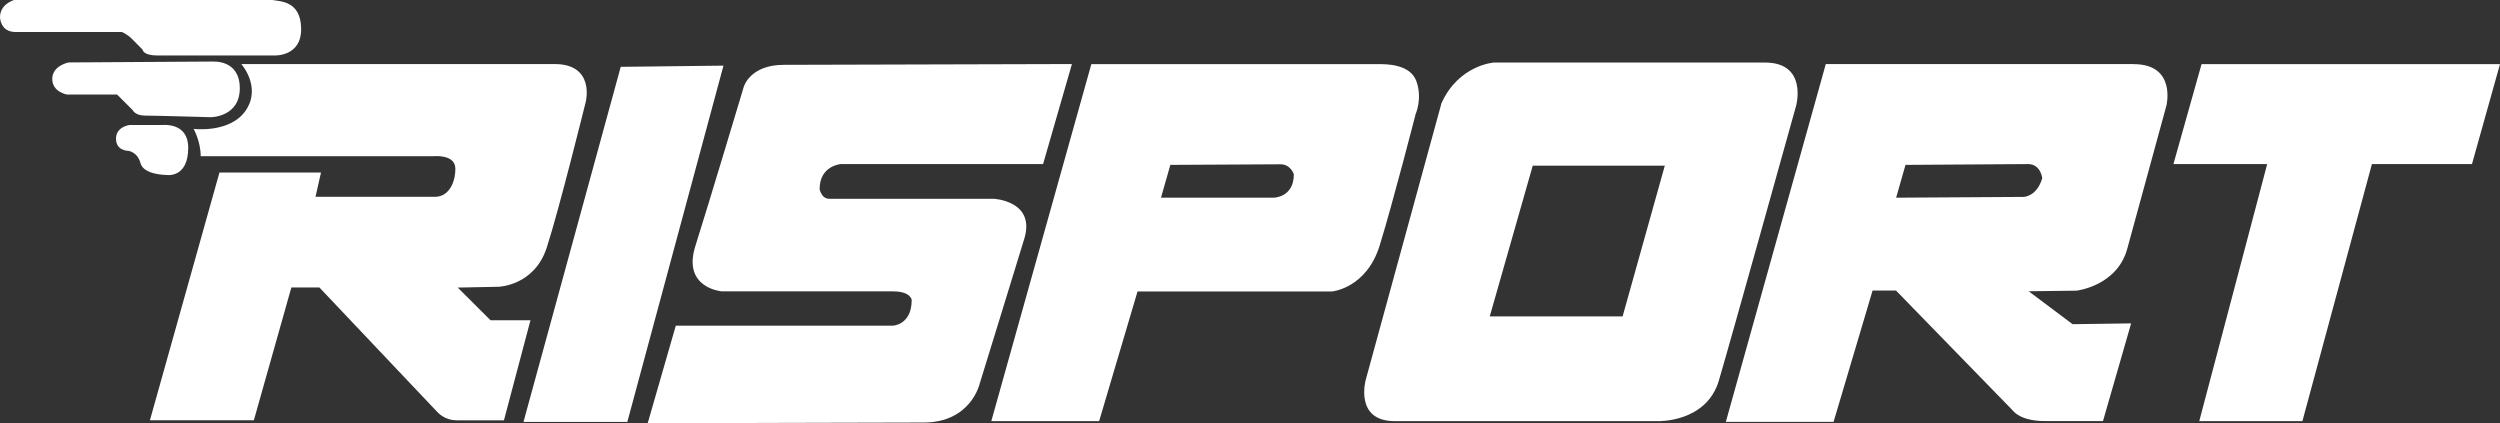 <?xml version="1.0" encoding="UTF-8"?> <svg xmlns="http://www.w3.org/2000/svg" id="Livello_2" data-name="Livello 2" viewBox="0 0 250.63 42.45"><rect x="0" y="0" width="250.63" height="42.45" fill="#333333" stroke="none"/><defs><style> .cls-1 { fill: #fff; } </style></defs><g id="Livello_1-2" data-name="Livello 1"><g><path class="cls-1" d="M27.26,0H1.41S0,.4,0,1.72c0,0,0,1.49,1.57,1.49h10.65s.51.19,1.02.7c.51.51,1.05,1.06,1.05,1.06,0,0,.04.59,1.45.59h11.75s2.75.16,2.7-2.71c-.05-2.86-2.23-2.7-2.94-2.86Z"></path><path class="cls-1" d="M21.38,6.18s2.66-.22,2.66,2.67-2.9,2.9-2.9,2.9c0,0-5.56-.16-6.58-.16s-1.25-.54-1.25-.54c0,0-.35-.35-.7-.7s-.87-.87-.87-.87h-5.01s-1.49-.23-1.49-1.57,1.64-1.65,1.64-1.65l14.49-.09Z"></path><path class="cls-1" d="M13,12.53s-1.37.15-1.37,1.37,1.21,1.22,1.21,1.22c0,0,.94.08,1.25,1.25.32,1.17,2.59,1.17,2.59,1.17,0,0,2.19.38,2.19-2.74,0-2.51-2.47-2.27-2.47-2.27h-3.4Z"></path><path class="cls-1" d="M45.74,42.14h4.78l2.66-10.03h-4l-3.29-3.28,4.07-.08s3.6-.08,4.85-3.92c1.25-3.84,3.92-14.65,3.92-14.65,0,0,.94-3.76-3.14-3.76h-31.4s2.03,2.27.47,4.62c-1.57,2.35-5.25,1.88-5.25,1.88,0,0,.71,1.25.71,2.74h23.34s2.19-.23,2.19,1.25-.71,2.82-2.04,2.82h-11.98l.55-2.43h-10.18l-6.97,24.83h10.42l3.76-13.31h2.81l11.78,12.44c.52.57,1.23.87,1.93.87Z"></path><polygon class="cls-1" points="62.23 6.7 52.48 42.3 62.89 42.3 72.53 6.58 62.23 6.7"></polygon><path class="cls-1" d="M107.46,6.43l-2.89,10.02h-20.29s-2.11.16-2.11,2.5c0,0,.16.98.97.98h16.49s4.23.2,3.05,4.03c-1.17,3.84-4.46,14.49-4.46,14.49,0,0-.86,3.91-5.64,3.91s-27.65.08-27.65.08l2.82-9.79h21.77s1.88-.07,1.88-2.58c0,0-.08-.86-1.88-.86h-17.15s-3.99-.31-2.66-4.54c1.34-4.23,4.86-15.98,4.86-15.98,0,0,.62-2.19,4-2.19s28.9-.08,28.9-.08Z"></path><path class="cls-1" d="M138.24,6.43c.79,0,3.14,0,3.76,1.72.62,1.73-.08,3.29-.08,3.29,0,0-2.27,8.85-3.6,13.16-1.33,4.31-4.78,4.62-4.78,4.62h-19.5l-3.85,13h-10.81l10.03-35.79h28.82ZM117.33,16.53l-.94,3.29h11.28s2.04,0,2.04-2.35c0,0-.31-1-1.33-1l-11.05.06Z"></path><path class="cls-1" d="M149.75,6.27h27.19c4.3,0,3.13,4.31,3.13,4.31,0,0-6.5,23.34-7.75,27.57-1.25,4.23-6.11,4.07-6.11,4.07h-26.39c-4.07,0-2.9-4.15-2.9-4.15l7.59-27.72c1.73-3.84,5.25-4.08,5.25-4.08ZM149.36,31.72h13.31l4.23-15.11h-13.24l-4.31,15.11Z"></path><path class="cls-1" d="M213.9,6.43c4.31,0,3.29,4.15,3.29,4.15,0,0-2.9,10.57-3.92,14.33-1.01,3.77-5.1,4.23-5.1,4.23l-4.79.06,4.4,3.3,5.87-.08-2.82,9.79h-5.87c-2.41,0-3.13-1.01-3.13-1.01l-11.75-12.07h-2.35l-3.91,13.16h-10.8l10.02-35.87h30.86ZM191.03,16.53l-.94,3.29,12.77-.08s1.33,0,1.88-1.88c0,0-.16-1.41-1.41-1.41s-12.29.08-12.29.08Z"></path><polygon class="cls-1" points="220.71 6.43 217.89 16.45 227.29 16.45 220.48 42.22 230.82 42.22 237.79 16.45 247.82 16.45 250.63 6.43 220.71 6.43"></polygon></g></g></svg> 